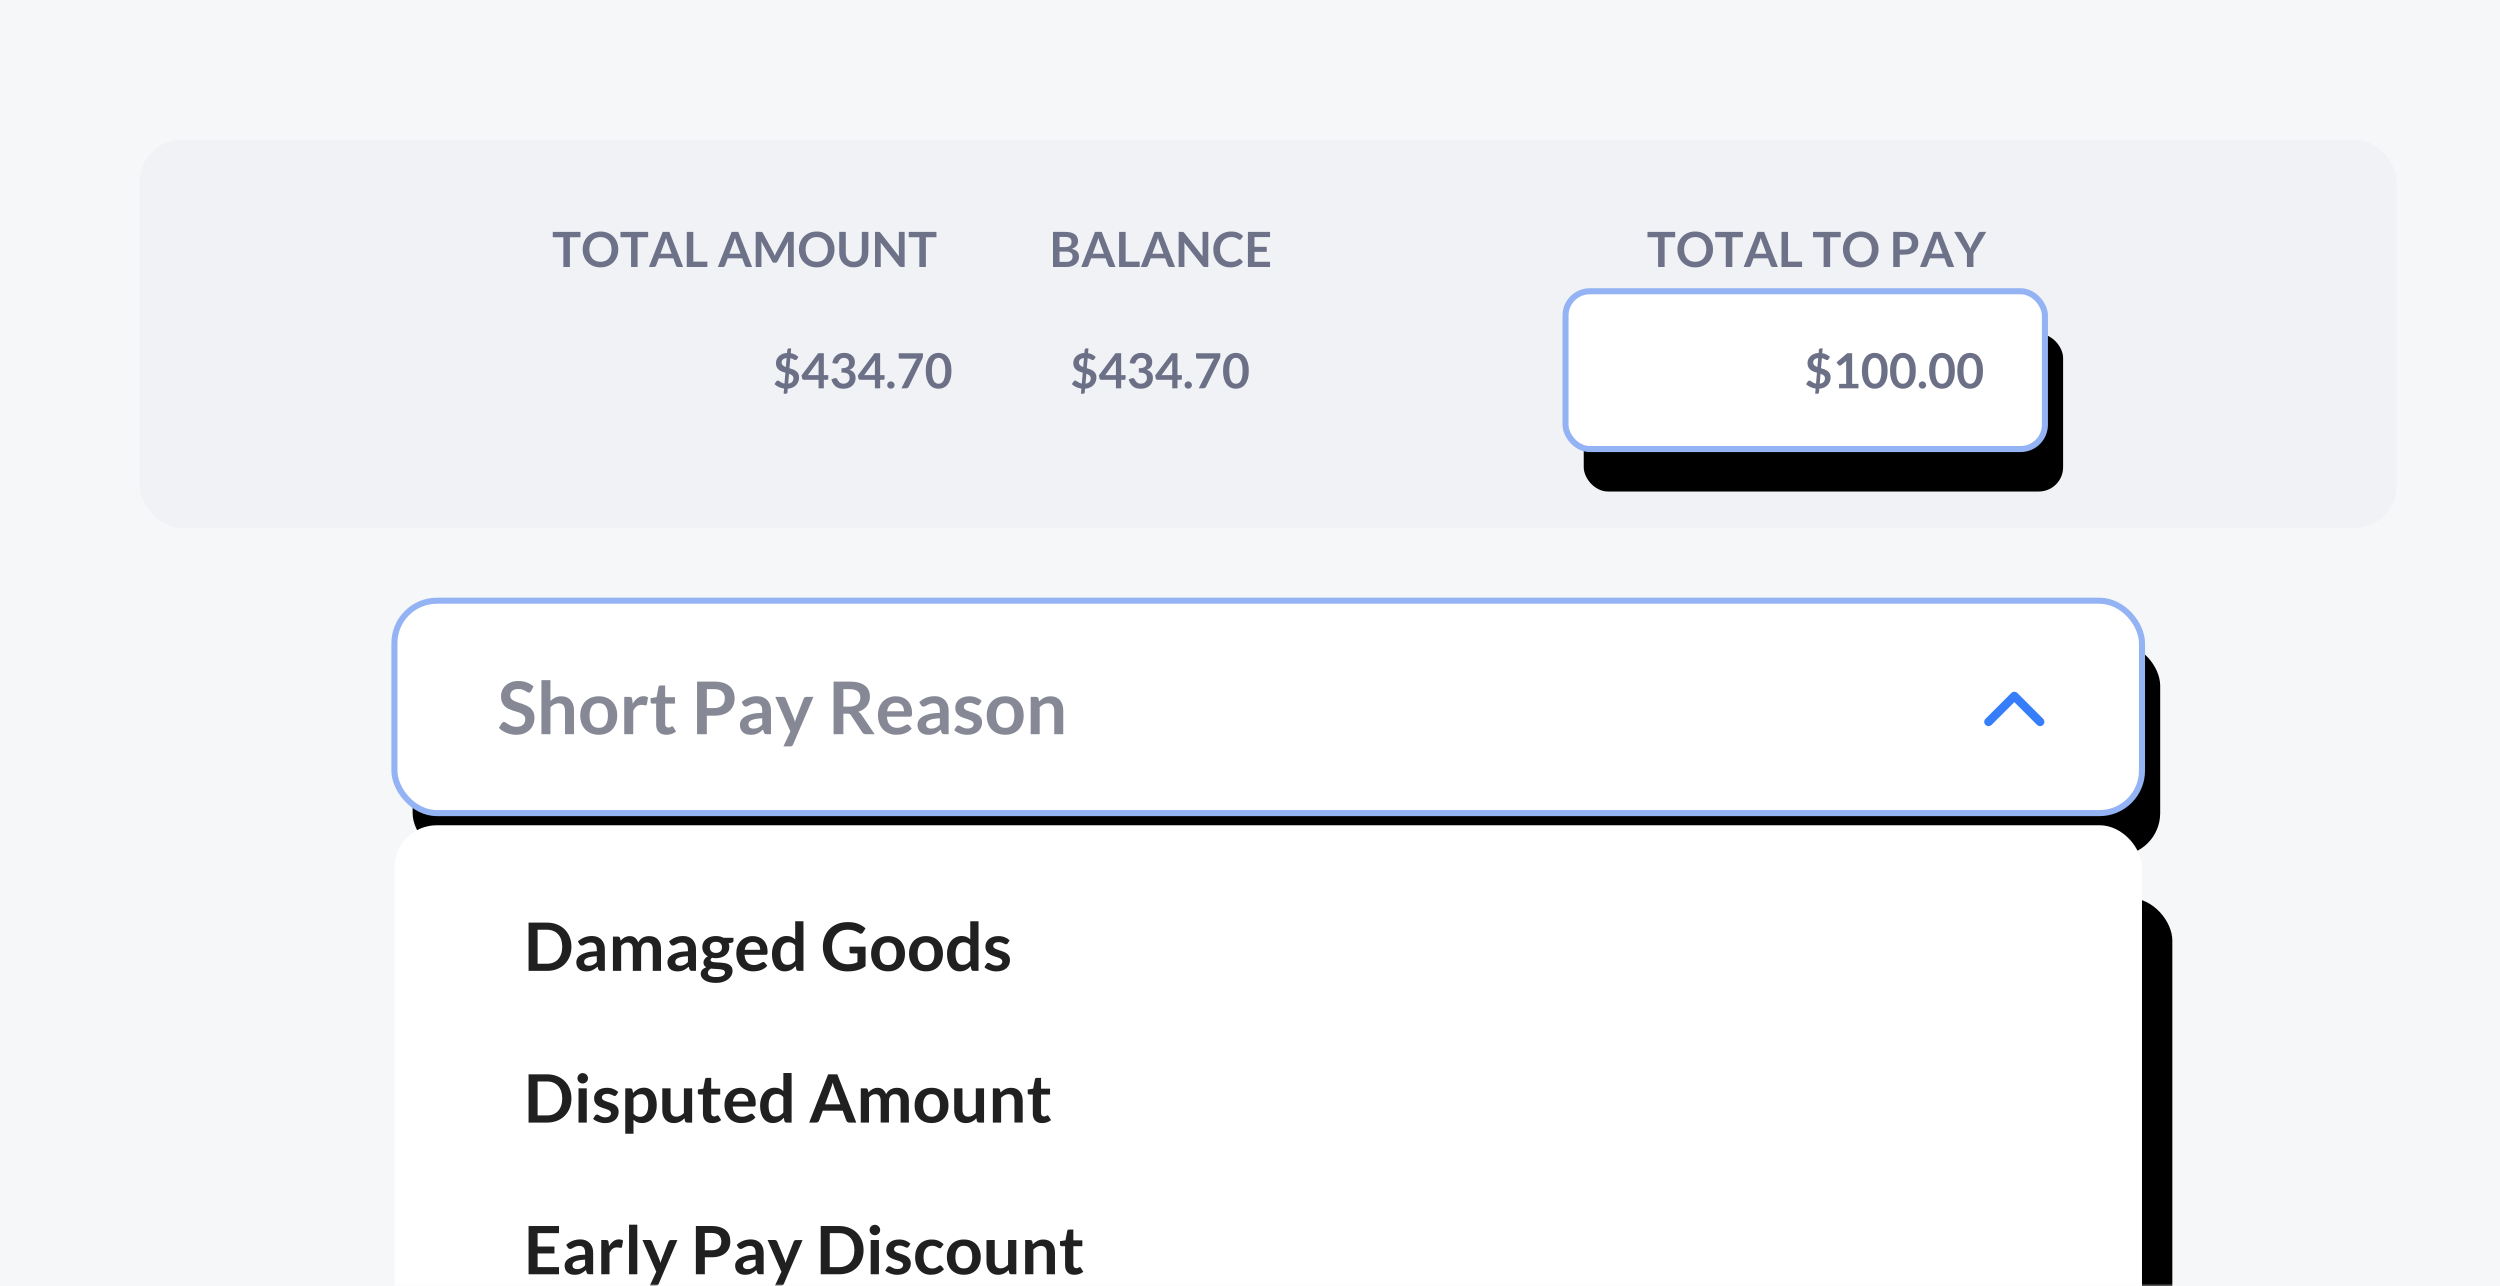 <svg height="212" viewBox="0 0 412 212" width="412" xmlns="http://www.w3.org/2000/svg" xmlns:xlink="http://www.w3.org/1999/xlink"><defs><path id="a" d="m0 0h412v212h-412z"/><rect id="b" height="35" rx="7" width="288" x="42" y="76"/><filter id="c" height="397.1%" width="136.1%" x="-17%" y="-128.6%"><feMorphology in="SourceAlpha" operator="dilate" radius="0.5" result="shadowSpreadOuter1"/><feOffset dx="3" dy="7" in="shadowSpreadOuter1" result="shadowOffsetOuter1"/><feGaussianBlur in="shadowOffsetOuter1" result="shadowBlurOuter1" stdDeviation="16"/><feComposite in="shadowBlurOuter1" in2="SourceAlpha" operator="out" result="shadowBlurOuter1"/><feColorMatrix in="shadowBlurOuter1" type="matrix" values="0 0 0 0 0   0 0 0 0 0   0 0 0 0 0  0 0 0 0 0"/></filter><rect id="d" height="592" rx="7" width="288" x="42" y="113"/><filter id="e" height="126.4%" width="154.2%" x="-25.3%" y="-11.1%"><feOffset dx="5" dy="12" in="SourceAlpha" result="shadowOffsetOuter1"/><feGaussianBlur in="shadowOffsetOuter1" result="shadowBlurOuter1" stdDeviation="24"/><feColorMatrix in="shadowBlurOuter1" type="matrix" values="0 0 0 0 0.258   0 0 0 0 0.285   0 0 0 0 0.364  0 0 0 0.073 0"/></filter><rect id="f" height="26" rx="4" width="79" x="235" y="25"/><filter id="g" height="500%" width="231.6%" x="-62%" y="-173.1%"><feMorphology in="SourceAlpha" operator="dilate" radius="0.5" result="shadowSpreadOuter1"/><feOffset dx="3" dy="7" in="shadowSpreadOuter1" result="shadowOffsetOuter1"/><feGaussianBlur in="shadowOffsetOuter1" result="shadowBlurOuter1" stdDeviation="16"/><feComposite in="shadowBlurOuter1" in2="SourceAlpha" operator="out" result="shadowBlurOuter1"/><feColorMatrix in="shadowBlurOuter1" type="matrix" values="0 0 0 0 0   0 0 0 0 0   0 0 0 0 0  0 0 0 0 0"/></filter><mask id="h" fill="#fff"><use fill="#fff" fill-rule="evenodd" xlink:href="#a"/></mask></defs><g fill="none" fill-rule="evenodd"><use fill="#f6f7f9" fill-rule="nonzero" xlink:href="#a"/><g mask="url(#h)"><g transform="translate(23 23)"><use fill="#000" filter="url(#c)" xlink:href="#b"/><use fill="#fff" fill-rule="evenodd" stroke="#93b3f4" xlink:href="#b"/><path d="m312.708 91.207c.277-.277.725-.277 1.002 0 .277.277.277.725 0 1.002l-4.25 4.25c-.277.277-.725.277-1.002 0l-4.25-4.25c-.277-.277-.277-.725 0-1.002.277-.277.725-.277 1.002 0l3.749 3.749z" fill="#367ef9" fill-rule="nonzero" transform="matrix(1 0 0 -1 0 187.667)"/><use fill="#000" filter="url(#e)" xlink:href="#d"/><use fill="#fff" fill-rule="evenodd" xlink:href="#d"/><rect fill="#f1f2f6" height="64" rx="7" width="372"/><g fill="#262e4f" fill-rule="nonzero" opacity=".651" transform="translate(68.096 15.152)"><path d="m4.564.064v.884h-1.74v4.9h-1.076v-4.9h-1.748v-.884z"/><path d="m10.796 2.956c0 .424-.071.817-.212 1.178s-.34.674-.596.938-.564.47-.924.618-.759.222-1.196.222-.837-.074-1.198-.222-.671-.354-.928-.618-.457-.577-.598-.938-.212-.754-.212-1.178.071-.817.212-1.178.341-.674.598-.938.567-.47.928-.618.761-.222 1.198-.222.836.075 1.196.224.668.355.924.618.455.575.596.936.212.754.212 1.178zm-1.104 0c0-.317-.042-.602-.126-.854s-.205-.466-.362-.642-.349-.311-.574-.404-.479-.14-.762-.14-.537.047-.764.14-.419.228-.578.404-.281.39-.366.642-.128.537-.128.854.043.602.128.854.207.465.366.64.351.309.578.402.481.14.764.14.537-.047.762-.14.417-.227.574-.402.278-.388.362-.64.126-.537.126-.854z"/><path d="m15.72.064v.884h-1.74v4.9h-1.076v-4.9h-1.748v-.884z"/><path d="m21.488 5.848h-.832c-.093 0-.17-.023-.23-.07s-.103-.105-.13-.174l-.432-1.18h-2.396l-.432 1.18c-.021.061-.063.117-.126.168s-.139.076-.23.076h-.836l2.272-5.784h1.1zm-3.744-2.184h1.844l-.704-1.924c-.032-.085-.067-.186-.106-.302s-.077-.242-.114-.378c-.037.136-.074.263-.11.38s-.071.22-.106.308z"/><path d="m23.16 4.96h2.316v.888h-3.392v-5.784h1.076z"/><path d="m32.848 5.848h-.832c-.093 0-.17-.023-.23-.07s-.103-.105-.13-.174l-.432-1.18h-2.396l-.432 1.18c-.021.061-.063.117-.126.168s-.139.076-.23.076h-.836l2.272-5.784h1.1zm-3.744-2.184h1.844l-.704-1.924c-.032-.085-.067-.186-.106-.302s-.077-.242-.114-.378c-.037.136-.074.263-.11.38s-.071.22-.106.308z"/><path d="m36.348 3.448c.045.085.087.174.126.266s.077.185.114.278c.037-.096.076-.191.116-.284s.083-.183.128-.268l1.712-3.204c.021-.04.043-.072.066-.096s.048-.041.076-.052.059-.017.094-.02.076-.004.124-.004h.812v5.784h-.948v-3.736c0-.069.002-.145.006-.228s.01-.167.018-.252l-1.748 3.28c-.04.075-.092.133-.156.174s-.139.062-.224.062h-.148c-.085 0-.16-.021-.224-.062s-.116-.099-.156-.174l-1.772-3.292c.011.088.018.174.022.258s.006.162.006.234v3.736h-.948v-5.784h.812c.048 0 .089.001.124.004s.066.009.094.02.054.028.078.052.047.056.068.096z"/><path d="m46.432 2.956c0 .424-.071.817-.212 1.178s-.34.674-.596.938-.564.47-.924.618-.759.222-1.196.222-.837-.074-1.198-.222-.671-.354-.928-.618-.457-.577-.598-.938-.212-.754-.212-1.178.071-.817.212-1.178.341-.674.598-.938.567-.47.928-.618.761-.222 1.198-.222.836.075 1.196.224.668.355.924.618.455.575.596.936.212.754.212 1.178zm-1.104 0c0-.317-.042-.602-.126-.854s-.205-.466-.362-.642-.349-.311-.574-.404-.479-.14-.762-.14-.537.047-.764.14-.419.228-.578.404-.281.39-.366.642-.128.537-.128.854.043.602.128.854.207.465.366.64.351.309.578.402.481.14.764.14.537-.047.762-.14.417-.227.574-.402.278-.388.362-.64.126-.537.126-.854z"/><path d="m49.608 4.98c.208 0 .394-.035.558-.104s.303-.167.416-.292.2-.277.26-.456.09-.379.09-.6v-3.464h1.076v3.464c0 .344-.055.662-.166.954s-.27.544-.478.756-.46.377-.756.496-.629.178-1 .178-.704-.059-1-.178-.547-.284-.754-.496-.365-.464-.476-.756-.166-.61-.166-.954v-3.464h1.076v3.46c0 .221.03.421.09.6s.146.331.258.458.25.225.414.294.35.104.558.104z"/><path d="m53.668.064c.048 0 .088.002.12.006s.061.012.086.024.05.029.074.052.051.053.08.09l3.036 3.868c-.011-.093-.018-.185-.022-.274s-.006-.173-.006-.25v-3.516h.948v5.784h-.556c-.085 0-.156-.013-.212-.04s-.111-.075-.164-.144l-3.024-3.852c.008.085.014.17.018.254s.006.161.006.23v3.552h-.948v-5.784z"/><path d="m63.228.064v.884h-1.74v4.9h-1.076v-4.9h-1.748v-.884z"/><path d="m82.44 5.848v-5.784h1.996c.379 0 .702.036.97.108s.488.175.66.308.298.295.378.484.12.403.12.64c0 .136-.02.266-.06.39s-.102.24-.186.348-.191.206-.32.294-.283.163-.462.224c.795.179 1.192.608 1.192 1.288 0 .245-.047.472-.14.68s-.229.387-.408.538-.399.269-.66.354-.56.128-.896.128zm1.076-2.536v1.696h1.092c.2 0 .367-.024.502-.072s.243-.112.324-.192.14-.173.176-.28.054-.22.054-.34c0-.125-.02-.238-.06-.338s-.103-.185-.188-.256-.195-.125-.328-.162-.295-.056-.484-.056zm0-.744h.86c.365 0 .643-.067.832-.2s.284-.345.284-.636c0-.301-.085-.516-.256-.644s-.437-.192-.8-.192h-.92z"/><path d="m92.736 5.848h-.832c-.093 0-.17-.023-.23-.07s-.103-.105-.13-.174l-.432-1.18h-2.396l-.432 1.18c-.021.061-.063.117-.126.168s-.139.076-.23.076h-.836l2.272-5.784h1.1zm-3.744-2.184h1.844l-.704-1.924c-.032-.085-.067-.186-.106-.302s-.077-.242-.114-.378c-.037.136-.074.263-.11.38s-.071.22-.106.308z"/><path d="m94.408 4.96h2.316v.888h-3.392v-5.784h1.076z"/><path d="m102.552 5.848h-.832c-.093 0-.17-.023-.23-.07s-.103-.105-.13-.174l-.432-1.18h-2.396l-.432 1.18c-.021.061-.063.117-.126.168s-.139.076-.23.076h-.836l2.272-5.784h1.1zm-3.744-2.184h1.844l-.704-1.924c-.032-.085-.067-.186-.106-.302s-.077-.242-.114-.378c-.037.136-.074.263-.11.38s-.071.22-.106.308z"/><path d="m103.712.064c.048 0 .088.002.12.006s.061.012.086.024.05.029.074.052.051.053.08.09l3.036 3.868c-.011-.093-.018-.185-.022-.274s-.006-.173-.006-.25v-3.516h.948v5.784h-.556c-.085 0-.156-.013-.212-.04s-.111-.075-.164-.144l-3.024-3.852c.008.085.014.17.018.254s.006.161.006.23v3.552h-.948v-5.784z"/><path d="m113.172 4.484c.059 0 .109.023.152.068l.424.46c-.235.291-.523.513-.866.668s-.754.232-1.234.232c-.429 0-.815-.073-1.158-.22s-.635-.351-.878-.612-.429-.573-.558-.936-.194-.759-.194-1.188c0-.435.072-.833.216-1.194s.347-.673.608-.934.574-.465.938-.61.766-.218 1.206-.218c.429 0 .805.069 1.126.206s.597.319.826.546l-.36.5c-.021.032-.049.06-.082.084s-.079.036-.138.036c-.061 0-.124-.024-.188-.072s-.145-.1-.244-.156-.223-.108-.374-.156-.342-.072-.574-.072c-.272 0-.522.047-.75.142s-.424.23-.588.406-.292.39-.384.642-.138.535-.138.85c0 .325.046.615.138.868s.217.467.374.64.343.306.556.398.443.138.688.138c.147 0 .279-.008.398-.024s.228-.041.328-.076.195-.079.284-.134.178-.122.266-.202c.027-.024.055-.043.084-.058s.061-.022.096-.022z"/><path d="m118.208.064v.856h-2.564v1.604h2.02v.828h-2.02v1.636h2.564v.86h-3.648v-5.784z"/><path d="m184.976.064v.884h-1.74v4.9h-1.076v-4.9h-1.748v-.884z"/><path d="m191.208 2.956c0 .424-.071.817-.212 1.178s-.34.674-.596.938-.564.47-.924.618-.759.222-1.196.222-.837-.074-1.198-.222-.671-.354-.928-.618-.457-.577-.598-.938-.212-.754-.212-1.178.071-.817.212-1.178.341-.674.598-.938.567-.47.928-.618.761-.222 1.198-.222.836.075 1.196.224.668.355.924.618.455.575.596.936.212.754.212 1.178zm-1.104 0c0-.317-.042-.602-.126-.854s-.205-.466-.362-.642-.349-.311-.574-.404-.479-.14-.762-.14-.537.047-.764.14-.419.228-.578.404-.281.39-.366.642-.128.537-.128.854.043.602.128.854.207.465.366.64.351.309.578.402.481.14.764.14.537-.047.762-.14.417-.227.574-.402.278-.388.362-.64.126-.537.126-.854z"/><path d="m196.132.064v.884h-1.74v4.9h-1.076v-4.9h-1.748v-.884z"/><path d="m201.9 5.848h-.832c-.093 0-.17-.023-.23-.07s-.103-.105-.13-.174l-.432-1.18h-2.396l-.432 1.18c-.021.061-.063.117-.126.168s-.139.076-.23.076h-.836l2.272-5.784h1.1zm-3.744-2.184h1.844l-.704-1.924c-.032-.085-.067-.186-.106-.302s-.077-.242-.114-.378c-.037.136-.074.263-.11.38s-.071.22-.106.308z"/><path d="m203.572 4.96h2.316v.888h-3.392v-5.784h1.076z"/><path d="m212.252.064v.884h-1.74v4.9h-1.076v-4.9h-1.748v-.884z"/><path d="m218.484 2.956c0 .424-.071.817-.212 1.178s-.34.674-.596.938-.564.47-.924.618-.759.222-1.196.222-.837-.074-1.198-.222-.671-.354-.928-.618-.457-.577-.598-.938-.212-.754-.212-1.178.071-.817.212-1.178.341-.674.598-.938.567-.47.928-.618.761-.222 1.198-.222.836.075 1.196.224.668.355.924.618.455.575.596.936.212.754.212 1.178zm-1.104 0c0-.317-.042-.602-.126-.854s-.205-.466-.362-.642-.349-.311-.574-.404-.479-.14-.762-.14-.537.047-.764.14-.419.228-.578.404-.281.39-.366.642-.128.537-.128.854.043.602.128.854.207.465.366.64.351.309.578.402.481.14.764.14.537-.047.762-.14.417-.227.574-.402.278-.388.362-.64.126-.537.126-.854z"/><path d="m221.988 3.812v2.036h-1.076v-5.784h1.884c.387 0 .721.045 1.004.136s.516.217.7.38.32.357.408.584.132.475.132.744c0 .28-.047.537-.14.77s-.233.434-.42.602-.42.299-.7.392-.608.14-.984.14zm0-.84h.808c.197 0 .369-.025.516-.074s.268-.12.364-.212.168-.204.216-.336.072-.279.072-.442c0-.155-.024-.295-.072-.42s-.12-.232-.216-.32-.217-.155-.364-.202-.319-.07-.516-.07h-.808z"/><path d="m230.96 5.848h-.832c-.093 0-.17-.023-.23-.07s-.103-.105-.13-.174l-.432-1.18h-2.396l-.432 1.18c-.021.061-.063.117-.126.168s-.139.076-.23.076h-.836l2.272-5.784h1.1zm-3.744-2.184h1.844l-.704-1.924c-.032-.085-.067-.186-.106-.302s-.077-.242-.114-.378c-.037.136-.074.263-.11.38s-.071.22-.106.308z"/><path d="m234.128 3.6v2.248h-1.076v-2.248l-2.108-3.536h.948c.093 0 .167.023.222.068s.101.103.138.172l1.06 1.932c.061.115.115.223.16.326s.087.203.124.302c.035-.101.074-.203.118-.306s.097-.21.158-.322l1.052-1.932c.029-.059.073-.113.132-.164s.133-.076.224-.076h.952z"/></g><g fill="#868895" fill-rule="nonzero" transform="translate(59.216 89.084)"><path d="m5.31 1.818c-.044.088-.095.15-.153.186s-.127.054-.207.054-.17-.031-.27-.093-.218-.131-.354-.207-.295-.145-.477-.207-.397-.093-.645-.093c-.224 0-.419.027-.585.081s-.306.129-.42.225-.199.211-.255.345-.084.281-.084.441c0 .204.057.374.171.51s.265.252.453.348.402.182.642.258.485.157.735.243.495.186.735.3.454.258.642.432.339.387.453.639.171.558.171.918c0 .392-.067.759-.201 1.101s-.33.64-.588.894-.573.454-.945.6-.798.219-1.278.219c-.276 0-.548-.027-.816-.081s-.525-.131-.771-.231-.476-.22-.69-.36-.405-.296-.573-.468l.468-.774c.044-.056.097-.103.159-.141s.131-.057.207-.057c.1 0 .208.041.324.123s.253.173.411.273.344.191.558.273.471.123.771.123c.46 0 .816-.109 1.068-.327s.378-.531.378-.939c0-.228-.057-.414-.171-.558s-.265-.265-.453-.363-.402-.181-.642-.249-.484-.142-.732-.222-.492-.176-.732-.288-.454-.258-.642-.438-.339-.405-.453-.675-.171-.603-.171-.999c0-.316.063-.624.189-.924s.31-.566.552-.798.539-.418.891-.558.754-.21 1.206-.21c.512 0 .984.08 1.416.24s.8.384 1.104.672z"/><path d="m7.014 8.916v-8.916h1.482v3.426c.24-.228.504-.412.792-.552s.626-.21 1.014-.21c.336 0 .634.057.894.171s.477.274.651.48.306.452.396.738.135.601.135.945v3.918h-1.482v-3.918c0-.376-.087-.667-.261-.873s-.435-.309-.783-.309c-.256 0-.496.058-.72.174s-.436.274-.636.474v4.452z"/><path d="m16.464 2.664c.46 0 .877.074 1.251.222s.693.358.957.63.468.604.612.996.216.83.216 1.314c0 .488-.072.928-.216 1.32s-.348.726-.612 1.002-.583.488-.957.636-.791.222-1.251.222-.878-.074-1.254-.222-.697-.36-.963-.636-.472-.61-.618-1.002-.219-.832-.219-1.32c0-.484.073-.922.219-1.314s.352-.724.618-.996.587-.482.963-.63.794-.222 1.254-.222zm0 5.202c.512 0 .891-.172 1.137-.516s.369-.848.369-1.512-.123-1.17-.369-1.518-.625-.522-1.137-.522c-.52 0-.904.175-1.152.525s-.372.855-.372 1.515.124 1.163.372 1.509.632.519 1.152.519z"/><path d="m20.658 8.916v-6.156h.87c.152 0 .258.028.318.084s.1.152.12.288l.09.744c.22-.38.478-.68.774-.9s.628-.33.996-.33c.304 0 .556.07.756.21l-.192 1.11c-.012.072-.038.123-.078.153s-.094.045-.162.045c-.06 0-.142-.014-.246-.042s-.242-.042-.414-.042c-.308 0-.572.085-.792.255s-.406.419-.558.747v3.834z"/><path d="m27.582 9.012c-.532 0-.942-.151-1.23-.453s-.432-.719-.432-1.251v-3.438h-.624c-.08 0-.149-.026-.207-.078s-.087-.13-.087-.234v-.588l.99-.162.312-1.68c.016-.08.053-.142.111-.186s.131-.066.219-.066h.768v1.938h1.62v1.056h-1.62v3.336c0 .192.048.342.144.45s.224.162.384.162c.092 0 .169-.011.231-.033s.116-.045.162-.069.087-.047.123-.069.072-.033.108-.033c.044 0 .08.011.108.033s.058.055.09.099l.444.72c-.216.18-.464.316-.744.408s-.57.138-.87.138z"/><path d="m34.272 5.862v3.054h-1.614v-8.676h2.826c.58 0 1.082.068 1.506.204s.774.326 1.05.57.48.536.612.876.198.712.198 1.116c0 .42-.07.805-.21 1.155s-.35.651-.63.903-.63.448-1.05.588-.912.21-1.476.21zm0-1.26h1.212c.296 0 .554-.037.774-.111s.402-.18.546-.318.252-.306.324-.504.108-.419.108-.663c0-.232-.036-.442-.108-.63s-.18-.348-.324-.48-.326-.233-.546-.303-.478-.105-.774-.105h-1.212z"/><path d="m44.844 8.916h-.666c-.14 0-.25-.021-.33-.063s-.14-.127-.18-.255l-.132-.438c-.156.14-.309.263-.459.369s-.305.195-.465.267-.33.126-.51.162-.38.054-.6.054c-.26 0-.5-.035-.72-.105s-.409-.175-.567-.315-.281-.314-.369-.522-.132-.45-.132-.726c0-.232.061-.461.183-.687s.325-.43.609-.612.662-.333 1.134-.453 1.058-.188 1.758-.204v-.36c0-.412-.087-.717-.261-.915s-.427-.297-.759-.297c-.24 0-.44.028-.6.084s-.299.119-.417.189-.227.133-.327.189-.21.084-.33.084c-.1 0-.186-.026-.258-.078s-.13-.116-.174-.192l-.27-.474c.708-.648 1.562-.972 2.562-.972.36 0 .681.059.963.177s.521.282.717.492.345.461.447.753.153.612.153.96zm-2.88-.924c.152 0 .292-.014.42-.042s.249-.07.363-.126.224-.125.33-.207.213-.179.321-.291v-1.038c-.432.02-.793.057-1.083.111s-.523.123-.699.207-.301.182-.375.294-.111.234-.111.366c0 .26.077.446.231.558s.355.168.603.168z"/><path d="m48.486 10.608c-.044.104-.101.183-.171.237s-.177.081-.321.081h-1.104l1.152-2.466-2.49-5.7h1.296c.12 0 .212.028.276.084s.112.12.144.192l1.314 3.192c.044.104.082.212.114.324s.06.224.084.336c.032-.116.067-.228.105-.336s.079-.218.123-.33l1.236-3.186c.032-.08.085-.146.159-.198s.157-.078.249-.078h1.188z"/><path d="m56.772 5.526v3.39h-1.614v-8.676h2.646c.592 0 1.099.061 1.521.183s.768.293 1.038.513.468.483.594.789.189.643.189 1.011c0 .292-.043.568-.129.828s-.21.496-.372.708-.362.398-.6.558-.509.288-.813.384c.204.116.38.282.528.498l2.172 3.204h-1.452c-.14 0-.259-.028-.357-.084s-.181-.136-.249-.24l-1.824-2.778c-.068-.104-.143-.178-.225-.222s-.203-.066-.363-.066zm0-1.158h1.008c.304 0 .569-.038.795-.114s.412-.181.558-.315.255-.293.327-.477.108-.386.108-.606c0-.44-.145-.778-.435-1.014s-.733-.354-1.329-.354h-1.032z"/><path d="m65.424 2.664c.388 0 .745.062 1.071.186s.607.305.843.543.42.53.552.876.198.741.198 1.185c0 .112-.005.205-.015.279s-.028.132-.054.174-.061.072-.105.09-.1.027-.168.027h-3.804c.044.632.214 1.096.51 1.392s.688.444 1.176.444c.24 0 .447-.028.621-.084s.326-.118.456-.186.244-.13.342-.186.193-.084.285-.084c.06 0 .112.012.156.036s.082.058.114.102l.432.54c-.164.192-.348.353-.552.483s-.417.234-.639.312-.448.133-.678.165-.453.048-.669.048c-.428 0-.826-.071-1.194-.213s-.688-.352-.96-.63-.486-.622-.642-1.032-.234-.885-.234-1.425c0-.42.068-.815.204-1.185s.331-.692.585-.966.564-.491.93-.651.779-.24 1.239-.24zm.03 1.062c-.432 0-.77.122-1.014.366s-.4.59-.468 1.038h2.784c0-.192-.026-.373-.078-.543s-.132-.319-.24-.447-.244-.229-.408-.303-.356-.111-.576-.111z"/><path d="m74.118 8.916h-.666c-.14 0-.25-.021-.33-.063s-.14-.127-.18-.255l-.132-.438c-.156.14-.309.263-.459.369s-.305.195-.465.267-.33.126-.51.162-.38.054-.6.054c-.26 0-.5-.035-.72-.105s-.409-.175-.567-.315-.281-.314-.369-.522-.132-.45-.132-.726c0-.232.061-.461.183-.687s.325-.43.609-.612.662-.333 1.134-.453 1.058-.188 1.758-.204v-.36c0-.412-.087-.717-.261-.915s-.427-.297-.759-.297c-.24 0-.44.028-.6.084s-.299.119-.417.189-.227.133-.327.189-.21.084-.33.084c-.1 0-.186-.026-.258-.078s-.13-.116-.174-.192l-.27-.474c.708-.648 1.562-.972 2.562-.972.36 0 .681.059.963.177s.521.282.717.492.345.461.447.753.153.612.153.96zm-2.88-.924c.152 0 .292-.014.42-.042s.249-.07.363-.126.224-.125.33-.207.213-.179.321-.291v-1.038c-.432.02-.793.057-1.083.111s-.523.123-.699.207-.301.182-.375.294-.111.234-.111.366c0 .26.077.446.231.558s.355.168.603.168z"/><path d="m79.23 3.96c-.04.064-.082.109-.126.135s-.1.039-.168.039c-.072 0-.149-.02-.231-.06s-.177-.085-.285-.135-.231-.095-.369-.135-.301-.06-.489-.06c-.292 0-.522.062-.69.186s-.252.286-.252.486c0 .132.043.243.129.333s.2.169.342.237.303.129.483.183.364.113.552.177.372.137.552.219.341.186.483.312.256.277.342.453.129.388.129.636c0 .296-.054.569-.162.819s-.266.466-.474.648-.465.324-.771.426-.657.153-1.053.153c-.212 0-.419-.019-.621-.057s-.396-.091-.582-.159-.358-.148-.516-.24-.297-.192-.417-.3l.342-.564c.044-.068.096-.12.156-.156s.136-.054.228-.054.179.026.261.078.177.108.285.168.235.116.381.168.331.078.555.078c.176 0 .327-.021.453-.063s.23-.097.312-.165.142-.147.18-.237.057-.183.057-.279c0-.144-.043-.262-.129-.354s-.2-.172-.342-.24-.304-.129-.486-.183-.368-.113-.558-.177-.376-.139-.558-.225-.344-.195-.486-.327-.256-.294-.342-.486-.129-.424-.129-.696c0-.252.05-.492.15-.72s.247-.427.441-.597.436-.306.726-.408.625-.153 1.005-.153c.424 0 .81.07 1.158.21s.638.324.87.552z"/><path d="m83.448 2.664c.46 0 .877.074 1.251.222s.693.358.957.63.468.604.612.996.216.83.216 1.314c0 .488-.072.928-.216 1.32s-.348.726-.612 1.002-.583.488-.957.636-.791.222-1.251.222-.878-.074-1.254-.222-.697-.36-.963-.636-.472-.61-.618-1.002-.219-.832-.219-1.32c0-.484.073-.922.219-1.314s.352-.724.618-.996.587-.482.963-.63.794-.222 1.254-.222zm0 5.202c.512 0 .891-.172 1.137-.516s.369-.848.369-1.512-.123-1.17-.369-1.518-.625-.522-1.137-.522c-.52 0-.904.175-1.152.525s-.372.855-.372 1.515.124 1.163.372 1.509.632.519 1.152.519z"/><path d="m87.642 8.916v-6.156h.906c.192 0 .318.09.378.27l.102.486c.124-.128.255-.244.393-.348s.284-.194.438-.27.319-.134.495-.174.368-.06.576-.06c.336 0 .634.057.894.171s.477.274.651.48.306.452.396.738.135.601.135.945v3.918h-1.482v-3.918c0-.376-.087-.667-.261-.873s-.435-.309-.783-.309c-.256 0-.496.058-.72.174s-.436.274-.636.474v4.452z"/></g><use fill="#000" filter="url(#g)" xlink:href="#f"/><use fill="#fff" fill-rule="evenodd" stroke="#93b3f4" xlink:href="#f"/><g fill-rule="nonzero"><g fill="#6b7086" transform="translate(153.636 34.412)"><path d="m1.576 6.624c-.312-.043-.605-.128-.878-.256s-.506-.287-.698-.476l.304-.452c.027-.04.062-.073.106-.098s.09-.038.138-.038c.059 0 .121.021.188.062s.143.09.228.146.183.112.292.168.239.097.388.124l.152-1.792c-.189-.053-.377-.116-.562-.188s-.352-.167-.5-.286-.267-.269-.358-.45-.136-.408-.136-.68c0-.203.041-.401.122-.594s.199-.366.354-.518.345-.277.572-.376.487-.155.78-.168l.044-.504c.005-.064.032-.121.08-.172s.111-.076.188-.076h.364l-.068.788c.283.045.527.125.732.24s.384.244.536.388l-.24.364c-.037.053-.075.093-.112.12s-.083.04-.136.04c-.04 0-.087-.013-.142-.038s-.117-.056-.188-.092-.149-.073-.234-.11-.18-.068-.284-.092l-.14 1.656c.192.059.382.123.57.194s.357.162.508.274.273.251.366.418.14.375.14.626c0 .248-.041.481-.124.698s-.203.409-.362.576-.354.302-.586.406-.497.167-.796.188l-.048.588c-.005.061-.032.118-.08.17s-.111.078-.188.078h-.364zm1.54-1.696c0-.101-.018-.19-.054-.266s-.087-.143-.152-.202-.142-.109-.23-.152-.184-.081-.288-.116l-.136 1.624c.283-.037.497-.133.642-.286s.218-.354.218-.602zm-1.944-2.616c0 .101.017.191.052.268s.083.146.146.206.137.113.222.16.179.089.28.126l.124-1.48c-.147.019-.272.05-.376.094s-.189.098-.256.162-.115.135-.146.214-.046.162-.046.25z"/><path d="m8.132 4.408h.728v.572c0 .053-.017.099-.052.138s-.085.058-.152.058h-.524v1.412h-.864v-1.412h-2.44c-.067 0-.125-.021-.176-.062s-.083-.093-.096-.154l-.1-.5 2.74-3.66h.936zm-.864-1.892c0-.085.003-.177.008-.276s.015-.201.028-.308l-1.796 2.476h1.76z"/><path d="m11.504.74c.267 0 .507.038.722.114s.398.181.55.316.269.293.35.474.122.377.122.588c0 .184-.021.346-.062.486s-.101.262-.18.366-.175.192-.288.264-.242.132-.386.18c.347.109.605.276.776.5s.256.505.256.844c0 .288-.053.543-.16.764s-.251.407-.432.558-.391.265-.63.342-.491.116-.758.116c-.291 0-.544-.033-.76-.1s-.404-.165-.564-.296-.296-.291-.408-.48-.208-.408-.288-.656l.436-.18c.075-.032.151-.048.228-.048.069 0 .131.015.186.044s.097.072.126.128c.048.093.101.185.158.276s.126.171.206.242.174.128.282.172.237.066.386.066c.168 0 .315-.027.44-.082s.23-.126.314-.214.147-.186.188-.294.062-.217.062-.326c0-.139-.015-.265-.044-.378s-.091-.21-.184-.29-.227-.143-.402-.188-.409-.068-.702-.068v-.704c.243-.003.444-.025.604-.068s.287-.102.382-.178.161-.167.198-.274.056-.224.056-.352c0-.275-.075-.482-.224-.622s-.353-.21-.612-.21c-.235 0-.429.062-.584.186s-.263.283-.324.478c-.032.101-.076.174-.132.218s-.129.066-.22.066c-.043 0-.088-.004-.136-.012l-.52-.092c.04-.277.117-.521.232-.73s.258-.384.43-.524.369-.245.592-.316.462-.106.718-.106z"/><path d="m17.412 4.408h.728v.572c0 .053-.017.099-.052.138s-.085.058-.152.058h-.524v1.412h-.864v-1.412h-2.44c-.067 0-.125-.021-.176-.062s-.083-.093-.096-.154l-.1-.5 2.74-3.66h.936zm-.864-1.892c0-.085.003-.177.008-.276s.015-.201.028-.308l-1.796 2.476h1.76z"/><path d="m18.576 6.044c0-.083.015-.161.046-.236s.073-.139.128-.192.119-.096.194-.128.155-.048.24-.048c.083 0 .161.016.236.048s.139.075.192.128.096.117.128.192.048.153.048.236c0 .085-.016.165-.048.238s-.075.137-.128.19-.117.095-.192.126-.153.046-.236.046c-.085 0-.165-.015-.24-.046s-.139-.073-.194-.126-.097-.117-.128-.19-.046-.153-.046-.238z"/><path d="m24.468.804v.428c0 .128-.014.231-.042.31s-.055.145-.082.198l-2.188 4.512c-.045.093-.109.173-.192.238s-.195.098-.336.098h-.716l2.24-4.42c.093-.181.197-.337.312-.468h-2.768c-.061 0-.115-.023-.16-.068s-.068-.099-.068-.16v-.668z"/><path d="m29.164 3.696c0 .504-.054.942-.162 1.314s-.257.679-.448.922-.416.423-.676.542-.541.178-.842.178-.581-.059-.838-.178-.481-.299-.67-.542-.337-.55-.444-.922-.16-.81-.16-1.314c0-.507.053-.945.16-1.316s.255-.677.444-.92.413-.423.67-.542.537-.178.838-.178.582.059.842.178.485.299.676.542.34.549.448.92.162.809.162 1.316zm-1.02 0c0-.419-.031-.765-.092-1.04s-.143-.493-.246-.656-.221-.277-.354-.342-.272-.098-.416-.098c-.141 0-.278.033-.41.098s-.249.179-.35.342-.182.381-.242.656-.09.621-.09 1.04.03.765.09 1.04.141.493.242.656.218.277.35.342.269.098.41.098c.144 0 .283-.033.416-.098s.251-.179.354-.342.185-.381.246-.656.092-.621.092-1.04z"/></g><g fill="#6b7086" transform="translate(104.636 34.412)"><path d="m1.576 6.624c-.312-.043-.605-.128-.878-.256s-.506-.287-.698-.476l.304-.452c.027-.04.062-.073.106-.098s.09-.038.138-.038c.059 0 .121.021.188.062s.143.09.228.146.183.112.292.168.239.097.388.124l.152-1.792c-.189-.053-.377-.116-.562-.188s-.352-.167-.5-.286-.267-.269-.358-.45-.136-.408-.136-.68c0-.203.041-.401.122-.594s.199-.366.354-.518.345-.277.572-.376.487-.155.78-.168l.044-.504c.005-.064.032-.121.08-.172s.111-.076.188-.076h.364l-.068.788c.283.045.527.125.732.24s.384.244.536.388l-.24.364c-.037.053-.075.093-.112.12s-.083.04-.136.04c-.04 0-.087-.013-.142-.038s-.117-.056-.188-.092-.149-.073-.234-.11-.18-.068-.284-.092l-.14 1.656c.192.059.382.123.57.194s.357.162.508.274.273.251.366.418.14.375.14.626c0 .248-.041.481-.124.698s-.203.409-.362.576-.354.302-.586.406-.497.167-.796.188l-.048.588c-.005.061-.032.118-.08.17s-.111.078-.188.078h-.364zm1.54-1.696c0-.101-.018-.19-.054-.266s-.087-.143-.152-.202-.142-.109-.23-.152-.184-.081-.288-.116l-.136 1.624c.283-.037.497-.133.642-.286s.218-.354.218-.602zm-1.944-2.616c0 .101.017.191.052.268s.083.146.146.206.137.113.222.16.179.089.28.126l.124-1.48c-.147.019-.272.05-.376.094s-.189.098-.256.162-.115.135-.146.214-.046.162-.046.25z"/><path d="m8.132 4.408h.728v.572c0 .053-.017.099-.052.138s-.085.058-.152.058h-.524v1.412h-.864v-1.412h-2.44c-.067 0-.125-.021-.176-.062s-.083-.093-.096-.154l-.1-.5 2.74-3.66h.936zm-.864-1.892c0-.085.003-.177.008-.276s.015-.201.028-.308l-1.796 2.476h1.76z"/><path d="m11.504.74c.267 0 .507.038.722.114s.398.181.55.316.269.293.35.474.122.377.122.588c0 .184-.021.346-.062.486s-.101.262-.18.366-.175.192-.288.264-.242.132-.386.18c.347.109.605.276.776.5s.256.505.256.844c0 .288-.053.543-.16.764s-.251.407-.432.558-.391.265-.63.342-.491.116-.758.116c-.291 0-.544-.033-.76-.1s-.404-.165-.564-.296-.296-.291-.408-.48-.208-.408-.288-.656l.436-.18c.075-.032.151-.048.228-.048.069 0 .131.015.186.044s.097.072.126.128c.048.093.101.185.158.276s.126.171.206.242.174.128.282.172.237.066.386.066c.168 0 .315-.027.44-.082s.23-.126.314-.214.147-.186.188-.294.062-.217.062-.326c0-.139-.015-.265-.044-.378s-.091-.21-.184-.29-.227-.143-.402-.188-.409-.068-.702-.068v-.704c.243-.003.444-.025.604-.068s.287-.102.382-.178.161-.167.198-.274.056-.224.056-.352c0-.275-.075-.482-.224-.622s-.353-.21-.612-.21c-.235 0-.429.062-.584.186s-.263.283-.324.478c-.032.101-.076.174-.132.218s-.129.066-.22.066c-.043 0-.088-.004-.136-.012l-.52-.092c.04-.277.117-.521.232-.73s.258-.384.43-.524.369-.245.592-.316.462-.106.718-.106z"/><path d="m17.412 4.408h.728v.572c0 .053-.017.099-.052.138s-.085.058-.152.058h-.524v1.412h-.864v-1.412h-2.44c-.067 0-.125-.021-.176-.062s-.083-.093-.096-.154l-.1-.5 2.74-3.66h.936zm-.864-1.892c0-.085.003-.177.008-.276s.015-.201.028-.308l-1.796 2.476h1.76z"/><path d="m18.576 6.044c0-.083.015-.161.046-.236s.073-.139.128-.192.119-.096.194-.128.155-.048.24-.048c.083 0 .161.016.236.048s.139.075.192.128.096.117.128.192.048.153.048.236c0 .085-.016.165-.048.238s-.075.137-.128.19-.117.095-.192.126-.153.046-.236.046c-.085 0-.165-.015-.24-.046s-.139-.073-.194-.126-.097-.117-.128-.19-.046-.153-.046-.238z"/><path d="m24.468.804v.428c0 .128-.014.231-.042.31s-.055.145-.082.198l-2.188 4.512c-.045.093-.109.173-.192.238s-.195.098-.336.098h-.716l2.24-4.42c.093-.181.197-.337.312-.468h-2.768c-.061 0-.115-.023-.16-.068s-.068-.099-.068-.16v-.668z"/><path d="m29.164 3.696c0 .504-.054.942-.162 1.314s-.257.679-.448.922-.416.423-.676.542-.541.178-.842.178-.581-.059-.838-.178-.481-.299-.67-.542-.337-.55-.444-.922-.16-.81-.16-1.314c0-.507.053-.945.16-1.316s.255-.677.444-.92.413-.423.67-.542.537-.178.838-.178.582.059.842.178.485.299.676.542.34.549.448.92.162.809.162 1.316zm-1.02 0c0-.419-.031-.765-.092-1.04s-.143-.493-.246-.656-.221-.277-.354-.342-.272-.098-.416-.098c-.141 0-.278.033-.41.098s-.249.179-.35.342-.182.381-.242.656-.09.621-.09 1.04.03.765.09 1.04.141.493.242.656.218.277.35.342.269.098.41.098c.144 0 .283-.033.416-.098s.251-.179.354-.342.185-.381.246-.656.092-.621.092-1.04z"/></g><g fill="#6b7086" transform="translate(274.636 34.412)"><path d="m1.576 6.624c-.312-.043-.605-.128-.878-.256s-.506-.287-.698-.476l.304-.452c.027-.04.062-.073.106-.098s.09-.038.138-.038c.059 0 .121.021.188.062s.143.09.228.146.183.112.292.168.239.097.388.124l.152-1.792c-.189-.053-.377-.116-.562-.188s-.352-.167-.5-.286-.267-.269-.358-.45-.136-.408-.136-.68c0-.203.041-.401.122-.594s.199-.366.354-.518.345-.277.572-.376.487-.155.78-.168l.044-.504c.005-.064.032-.121.08-.172s.111-.076.188-.076h.364l-.068.788c.283.045.527.125.732.24s.384.244.536.388l-.24.364c-.037.053-.075.093-.112.12s-.083.04-.136.04c-.04 0-.087-.013-.142-.038s-.117-.056-.188-.092-.149-.073-.234-.11-.18-.068-.284-.092l-.14 1.656c.192.059.382.123.57.194s.357.162.508.274.273.251.366.418.14.375.14.626c0 .248-.041.481-.124.698s-.203.409-.362.576-.354.302-.586.406-.497.167-.796.188l-.048.588c-.005.061-.032.118-.08.17s-.111.078-.188.078h-.364zm1.54-1.696c0-.101-.018-.19-.054-.266s-.087-.143-.152-.202-.142-.109-.23-.152-.184-.081-.288-.116l-.136 1.624c.283-.037.497-.133.642-.286s.218-.354.218-.602zm-1.944-2.616c0 .101.017.191.052.268s.083.146.146.206.137.113.222.16.179.089.28.126l.124-1.48c-.147.019-.272.05-.376.094s-.189.098-.256.162-.115.135-.146.214-.046.162-.046.25z"/><path d="m5.44 5.848h1.172v-3.372c0-.131.004-.268.012-.412l-.832.696c-.035.029-.07.049-.106.06s-.071.016-.106.016c-.053 0-.102-.011-.146-.034s-.077-.049-.098-.078l-.312-.428 1.764-1.5h.812v5.052h1.04v.74h-3.2z"/><path d="m13.444 3.696c0 .504-.054.942-.162 1.314s-.257.679-.448.922-.416.423-.676.542-.541.178-.842.178-.581-.059-.838-.178-.481-.299-.67-.542-.337-.55-.444-.922-.16-.81-.16-1.314c0-.507.053-.945.16-1.316s.255-.677.444-.92.413-.423.67-.542.537-.178.838-.178.582.059.842.178.485.299.676.542.34.549.448.92.162.809.162 1.316zm-1.02 0c0-.419-.031-.765-.092-1.04s-.143-.493-.246-.656-.221-.277-.354-.342-.272-.098-.416-.098c-.141 0-.278.033-.41.098s-.249.179-.35.342-.182.381-.242.656-.09.621-.09 1.04.03.765.09 1.04.141.493.242.656.218.277.35.342.269.098.41.098c.144 0 .283-.033.416-.098s.251-.179.354-.342.185-.381.246-.656.092-.621.092-1.04z"/><path d="m18.084 3.696c0 .504-.054.942-.162 1.314s-.257.679-.448.922-.416.423-.676.542-.541.178-.842.178-.581-.059-.838-.178-.481-.299-.67-.542-.337-.55-.444-.922-.16-.81-.16-1.314c0-.507.053-.945.16-1.316s.255-.677.444-.92.413-.423.67-.542.537-.178.838-.178.582.059.842.178.485.299.676.542.34.549.448.92.162.809.162 1.316zm-1.02 0c0-.419-.031-.765-.092-1.04s-.143-.493-.246-.656-.221-.277-.354-.342-.272-.098-.416-.098c-.141 0-.278.033-.41.098s-.249.179-.35.342-.182.381-.242.656-.09.621-.09 1.04.03.765.09 1.04.141.493.242.656.218.277.35.342.269.098.41.098c.144 0 .283-.033.416-.098s.251-.179.354-.342.185-.381.246-.656.092-.621.092-1.04z"/><path d="m18.576 6.044c0-.083.015-.161.046-.236s.073-.139.128-.192.119-.096.194-.128.155-.048.24-.048c.083 0 .161.016.236.048s.139.075.192.128.096.117.128.192.048.153.048.236c0 .085-.016.165-.048.238s-.075.137-.128.19-.117.095-.192.126-.153.046-.236.046c-.085 0-.165-.015-.24-.046s-.139-.073-.194-.126-.097-.117-.128-.19-.046-.153-.046-.238z"/><path d="m24.524 3.696c0 .504-.054.942-.162 1.314s-.257.679-.448.922-.416.423-.676.542-.541.178-.842.178-.581-.059-.838-.178-.481-.299-.67-.542-.337-.55-.444-.922-.16-.81-.16-1.314c0-.507.053-.945.16-1.316s.255-.677.444-.92.413-.423.67-.542.537-.178.838-.178.582.059.842.178.485.299.676.542.34.549.448.92.162.809.162 1.316zm-1.02 0c0-.419-.031-.765-.092-1.04s-.143-.493-.246-.656-.221-.277-.354-.342-.272-.098-.416-.098c-.141 0-.278.033-.41.098s-.249.179-.35.342-.182.381-.242.656-.09.621-.09 1.04.03.765.09 1.04.141.493.242.656.218.277.35.342.269.098.41.098c.144 0 .283-.033.416-.098s.251-.179.354-.342.185-.381.246-.656.092-.621.092-1.04z"/><path d="m29.164 3.696c0 .504-.054.942-.162 1.314s-.257.679-.448.922-.416.423-.676.542-.541.178-.842.178-.581-.059-.838-.178-.481-.299-.67-.542-.337-.55-.444-.922-.16-.81-.16-1.314c0-.507.053-.945.16-1.316s.255-.677.444-.92.413-.423.67-.542.537-.178.838-.178.582.059.842.178.485.299.676.542.34.549.448.92.162.809.162 1.316zm-1.02 0c0-.419-.031-.765-.092-1.04s-.143-.493-.246-.656-.221-.277-.354-.342-.272-.098-.416-.098c-.141 0-.278.033-.41.098s-.249.179-.35.342-.182.381-.242.656-.09.621-.09 1.04.03.765.09 1.04.141.493.242.656.218.277.35.342.269.098.41.098c.144 0 .283-.033.416-.098s.251-.179.354-.342.185-.381.246-.656.092-.621.092-1.04z"/></g><g fill="#202020" transform="translate(64.108 128.827)"><path d="m7.062 4.197c0 .583-.097 1.118-.291 1.606s-.468.907-.82 1.26-.775.625-1.27.82-1.043.291-1.645.291h-3.036v-7.953h3.036c.601 0 1.149.098 1.645.294s.918.469 1.27.82.625.769.82 1.257.291 1.023.291 1.606zm-1.512 0c0-.436-.059-.828-.176-1.174s-.284-.64-.5-.88-.479-.424-.789-.553-.659-.193-1.048-.193h-1.546v5.599h1.546c.389 0 .738-.064 1.048-.193s.573-.313.789-.553.383-.533.5-.88.176-.738.176-1.174z"/><path d="m12.568 8.173h-.611c-.128 0-.229-.019-.302-.058s-.128-.116-.165-.234l-.121-.402c-.143.128-.283.241-.421.338s-.28.179-.426.245-.302.116-.468.148-.348.05-.55.05c-.238 0-.458-.032-.66-.096s-.375-.16-.52-.289-.258-.288-.338-.478-.121-.412-.121-.665c0-.213.056-.423.168-.63s.298-.394.558-.561.607-.305 1.04-.415c.433-.11.97-.172 1.611-.187v-.33c0-.378-.08-.657-.239-.839s-.391-.272-.696-.272c-.22 0-.403.026-.55.077s-.274.109-.382.173-.208.122-.3.173-.193.077-.302.077c-.092 0-.171-.024-.236-.071s-.119-.106-.16-.176l-.247-.434c.649-.594 1.432-.891 2.349-.891.33 0 .624.054.883.162s.478.259.657.451.316.423.41.69.14.561.14.88zm-2.64-.847c.139 0 .268-.013.385-.038s.228-.064.333-.116.205-.115.302-.19.195-.164.294-.267v-.952c-.396.018-.727.052-.993.102-.266.05-.479.113-.641.19s-.276.167-.344.27-.102.214-.102.336c0 .238.071.409.212.511s.325.154.553.154z"/><path d="m13.904 8.173v-5.643h.831c.176 0 .291.083.346.247l.088.418c.099-.11.203-.211.311-.302s.224-.171.346-.236.255-.118.396-.157.296-.058.465-.058c.356 0 .648.096.877.289s.401.448.514.767c.088-.187.198-.347.33-.481s.277-.243.434-.327.325-.147.503-.187.357-.06.536-.06c.312 0 .589.048.831.143s.446.235.611.418.291.407.377.671.129.567.129.907v3.591h-1.359v-3.591c0-.359-.079-.63-.236-.811s-.389-.272-.693-.272c-.139 0-.269.024-.388.071s-.224.116-.314.206-.16.203-.212.338-.077.291-.077.468v3.591h-1.364v-3.591c0-.378-.076-.653-.228-.825s-.377-.259-.674-.259c-.194 0-.377.049-.547.146s-.329.23-.476.399v4.13z"/><path d="m27.588 8.173h-.611c-.128 0-.229-.019-.302-.058s-.128-.116-.165-.234l-.121-.402c-.143.128-.283.241-.421.338s-.28.179-.426.245-.302.116-.468.148-.348.05-.55.05c-.238 0-.458-.032-.66-.096s-.375-.16-.52-.289-.258-.288-.338-.478-.121-.412-.121-.665c0-.213.056-.423.168-.63s.298-.394.558-.561.607-.305 1.04-.415.97-.172 1.611-.187v-.33c0-.378-.08-.657-.239-.839s-.391-.272-.696-.272c-.22 0-.403.026-.55.077s-.274.109-.382.173-.208.122-.3.173-.193.077-.302.077c-.092 0-.171-.024-.236-.071s-.119-.106-.16-.176l-.247-.434c.649-.594 1.432-.891 2.349-.891.33 0 .624.054.883.162s.478.259.657.451.316.423.41.69.14.561.14.88zm-2.64-.847c.139 0 .268-.013.385-.038s.228-.064.333-.116.205-.115.302-.19.195-.164.294-.267v-.952c-.396.018-.727.052-.993.102s-.479.113-.641.19-.276.167-.344.27-.102.214-.102.336c0 .238.071.409.212.511s.325.154.553.154z"/><path d="m30.877 2.431c.242 0 .469.025.682.074s.407.122.583.217h1.623v.506c0 .084-.022.15-.066.198s-.119.081-.226.099l-.506.093c.037.095.065.196.085.302s.03.218.03.336c0 .279-.056.531-.168.756s-.266.417-.462.575-.429.28-.699.366-.562.129-.877.129c-.213 0-.42-.02-.622-.06-.176.106-.264.226-.264.357 0 .114.052.197.157.25s.242.091.412.113.364.036.58.041.438.017.665.036.449.05.665.096.41.118.58.217.308.234.412.404.157.39.157.657c0 .249-.061.491-.184.726s-.301.444-.533.627-.518.331-.855.443c-.337.112-.722.168-1.155.168-.429 0-.801-.041-1.117-.124s-.577-.193-.784-.33-.362-.296-.465-.476-.154-.367-.154-.561c0-.264.081-.486.242-.665s.385-.323.671-.429c-.139-.077-.251-.18-.336-.308s-.127-.295-.127-.5c0-.084.015-.171.044-.261s.074-.179.135-.267.137-.171.228-.25.2-.149.325-.212c-.286-.154-.511-.359-.674-.616s-.245-.557-.245-.902c0-.279.056-.531.168-.756s.268-.418.468-.578.436-.281.71-.366.571-.127.894-.127zm1.49 5.995c0-.11-.033-.2-.099-.27s-.156-.124-.27-.162-.247-.067-.399-.085-.314-.032-.484-.041-.346-.018-.528-.028-.357-.025-.525-.047c-.154.084-.278.184-.371.3s-.14.248-.14.399c0 .099.025.192.074.278s.128.16.236.223.248.111.421.146.383.052.632.052c.253 0 .471-.019.654-.058s.335-.092.454-.16.206-.148.261-.242.083-.195.083-.305zm-1.49-3.212c.169 0 .315-.023.44-.069s.228-.109.311-.19.145-.178.187-.291.063-.238.063-.374c0-.279-.083-.5-.25-.663s-.417-.245-.751-.245-.584.082-.751.245-.25.384-.25.663c0 .132.021.255.063.368s.104.212.187.294.187.147.314.193.272.069.437.069z"/><path d="m36.949 2.442c.356 0 .683.057.982.171s.556.28.773.498.385.486.506.803.181.679.181 1.086c0 .103-.005.188-.014.256s-.026.121-.05.16-.056.066-.096.083-.092.025-.154.025h-3.487c.04.579.196 1.005.468 1.276s.631.407 1.078.407c.22 0 .41-.026.569-.077s.299-.108.418-.171.224-.119.314-.171.177-.077.261-.077c.055 0 .103.011.143.033s.075.053.104.093l.396.495c-.15.176-.319.324-.506.443s-.382.214-.586.286-.411.122-.622.151-.415.044-.613.044c-.392 0-.757-.065-1.095-.195s-.631-.323-.88-.578-.446-.57-.589-.946-.214-.811-.214-1.306c0-.385.062-.747.187-1.086s.303-.634.536-.885.517-.45.853-.597.714-.22 1.136-.22zm.028.974c-.396 0-.706.112-.929.336s-.367.541-.429.952h2.552c0-.176-.024-.342-.071-.498s-.121-.292-.22-.41-.224-.21-.374-.278-.326-.102-.528-.102z"/><path d="m44.468 8.173c-.176 0-.291-.083-.346-.247l-.11-.544c-.117.132-.24.251-.368.357s-.267.198-.415.275-.308.137-.478.179-.355.063-.553.063c-.308 0-.59-.064-.847-.193s-.478-.314-.663-.558-.328-.545-.429-.905-.151-.77-.151-1.232c0-.418.057-.807.171-1.166s.277-.671.489-.935.468-.47.764-.619.631-.223 1.001-.223c.315 0 .585.05.808.151s.423.236.6.404v-2.981h1.359v8.173zm-1.81-.996c.282 0 .522-.059.721-.176s.385-.284.561-.5v-2.53c-.154-.187-.322-.319-.503-.396s-.377-.116-.586-.116c-.205 0-.391.038-.558.116s-.308.193-.423.349-.204.354-.267.594-.093.523-.093.85c0 .33.027.61.08.839s.129.416.228.561.22.249.363.314.302.096.478.096z"/><path d="m52.618 7.084c.334 0 .624-.03.872-.091s.483-.144.707-.25v-1.446h-.996c-.095 0-.171-.027-.226-.08s-.083-.118-.083-.195v-.836h2.646v3.217c-.202.147-.412.274-.63.382s-.451.197-.699.267-.512.122-.795.157-.587.052-.913.052c-.579 0-1.113-.101-1.601-.302s-.909-.482-1.265-.842-.633-.788-.833-1.287-.3-1.043-.3-1.633c0-.598.097-1.146.291-1.645s.47-.928.828-1.287.791-.638 1.301-.836 1.082-.297 1.716-.297c.649 0 1.211.096 1.686.289s.877.443 1.207.751l-.429.671c-.084.136-.196.203-.336.203-.088 0-.178-.029-.27-.088-.117-.07-.237-.139-.36-.209s-.259-.13-.407-.181-.315-.093-.5-.127-.399-.05-.641-.05c-.392 0-.747.066-1.064.198s-.588.321-.811.567-.396.541-.517.885-.181.73-.181 1.155c0 .458.064.866.193 1.224s.308.659.539.905.506.434.825.564.667.195 1.045.195z"/><path d="m59.252 2.442c.422 0 .804.068 1.147.203s.635.328.877.578.429.554.561.913.198.761.198 1.204c0 .447-.066.851-.198 1.21s-.319.665-.561.918-.534.447-.877.583-.725.203-1.147.203-.805-.068-1.149-.203-.639-.33-.883-.583-.433-.559-.567-.918-.201-.763-.201-1.21c0-.444.067-.845.201-1.204s.323-.664.567-.913.538-.442.883-.578.728-.203 1.149-.203zm0 4.769c.469 0 .817-.158 1.042-.473s.338-.777.338-1.386-.113-1.073-.338-1.391-.573-.478-1.042-.478c-.477 0-.829.16-1.056.481s-.341.784-.341 1.389.114 1.066.341 1.383.579.476 1.056.476z"/><path d="m65.505 2.442c.422 0 .804.068 1.147.203s.635.328.877.578.429.554.561.913.198.761.198 1.204c0 .447-.066.851-.198 1.21s-.319.665-.561.918-.534.447-.877.583-.725.203-1.147.203-.805-.068-1.149-.203-.639-.33-.883-.583-.433-.559-.567-.918-.201-.763-.201-1.21c0-.444.067-.845.201-1.204s.323-.664.567-.913.538-.442.883-.578.728-.203 1.149-.203zm0 4.769c.469 0 .817-.158 1.042-.473s.338-.777.338-1.386-.113-1.073-.338-1.391-.573-.478-1.042-.478c-.477 0-.829.16-1.056.481s-.341.784-.341 1.389.114 1.066.341 1.383.579.476 1.056.476z"/><path d="m73.32 8.173c-.176 0-.291-.083-.346-.247l-.11-.544c-.117.132-.24.251-.368.357s-.267.198-.415.275-.308.137-.478.179-.355.063-.553.063c-.308 0-.59-.064-.847-.193s-.478-.314-.663-.558-.328-.545-.429-.905-.151-.77-.151-1.232c0-.418.057-.807.171-1.166s.277-.671.489-.935.468-.47.764-.619.631-.223 1.001-.223c.315 0 .585.05.808.151s.423.236.6.404v-2.981h1.359v8.173zm-1.81-.996c.282 0 .522-.059.721-.176s.385-.284.561-.5v-2.53c-.154-.187-.322-.319-.503-.396s-.377-.116-.586-.116c-.205 0-.391.038-.558.116s-.308.193-.423.349-.204.354-.267.594-.093.523-.093.85c0 .33.027.61.08.839s.129.416.228.561.22.249.363.314.302.096.478.096z"/><path d="m78.969 3.63c-.037.059-.075.1-.116.124s-.092.036-.154.036c-.066 0-.137-.018-.212-.055s-.162-.078-.261-.124-.212-.087-.338-.124-.276-.055-.448-.055c-.268 0-.478.057-.632.171s-.231.262-.231.446c0 .121.039.223.118.305s.183.155.314.217.278.118.443.168.334.104.506.162.341.126.506.201.313.171.443.286.235.254.314.415.118.356.118.583c0 .271-.05.522-.148.751s-.244.427-.434.594-.426.297-.707.391-.602.14-.965.14c-.194 0-.384-.017-.569-.052s-.363-.083-.533-.146-.328-.136-.473-.22-.272-.176-.382-.275l.314-.517c.04-.062.088-.11.143-.143s.125-.05.209-.05.164.024.239.071.162.099.261.154.215.106.349.154.303.071.509.071c.161 0 .3-.019.415-.058s.211-.089.286-.151.13-.135.165-.217.052-.168.052-.256c0-.132-.039-.24-.118-.325s-.183-.158-.314-.22-.279-.118-.446-.168-.337-.104-.511-.162-.345-.127-.511-.206-.315-.179-.446-.3-.235-.27-.314-.446-.118-.389-.118-.638c0-.231.046-.451.138-.66s.226-.391.404-.547.4-.281.665-.374.573-.14.921-.14c.389 0 .743.064 1.062.193s.585.297.797.506z"/><path d="m7.062 29.197c0 .583-.097 1.118-.291 1.606s-.468.907-.82 1.26-.775.625-1.27.82-1.043.291-1.645.291h-3.036v-7.953h3.036c.601 0 1.149.098 1.645.294s.918.469 1.27.82.625.769.82 1.257.291 1.023.291 1.606zm-1.512 0c0-.436-.059-.828-.176-1.174s-.284-.64-.5-.88-.479-.424-.789-.553-.659-.193-1.048-.193h-1.546v5.599h1.546c.389 0 .738-.064 1.048-.193s.573-.313.789-.553.383-.533.5-.88.176-.738.176-1.174z"/><path d="m9.592 27.53v5.643h-1.359v-5.643zm.203-1.645c0 .117-.024.227-.071.33s-.111.193-.19.27-.171.138-.278.184-.22.069-.341.069c-.117 0-.228-.023-.333-.069s-.195-.107-.272-.184-.138-.167-.184-.27-.069-.213-.069-.33c0-.121.023-.235.069-.341s.107-.198.184-.275.168-.138.272-.184.215-.069.333-.069c.121 0 .235.023.341.069s.199.107.278.184.142.169.19.275.071.22.071.341z"/><path d="m14.476 28.63c-.037.059-.075.1-.116.124s-.092.036-.154.036c-.066 0-.137-.018-.212-.055s-.162-.078-.261-.124-.212-.087-.338-.124-.276-.055-.448-.055c-.268 0-.478.057-.632.171s-.231.262-.231.446c0 .121.039.223.118.305s.183.155.314.217.278.118.443.168.334.104.506.162.341.126.506.201.313.171.443.286.235.254.314.415.118.356.118.583c0 .271-.05.522-.148.751s-.244.427-.434.594-.426.297-.707.391-.602.14-.965.14c-.194 0-.384-.017-.569-.052s-.363-.083-.533-.146-.328-.136-.473-.22-.272-.176-.382-.275l.314-.517c.04-.062.088-.11.143-.143s.125-.05.209-.05.164.024.239.071.162.099.261.154.215.106.349.154.303.071.509.071c.161 0 .3-.019.415-.058s.211-.089.286-.151.13-.135.165-.217.052-.168.052-.256c0-.132-.039-.24-.118-.325s-.183-.158-.314-.22-.279-.118-.446-.168-.337-.104-.511-.162-.345-.127-.511-.206-.315-.179-.446-.3-.235-.27-.314-.446-.118-.389-.118-.638c0-.231.046-.451.138-.66s.226-.391.404-.547.4-.281.665-.374.573-.14.921-.14c.389 0 .743.064 1.062.193s.585.297.797.506z"/><path d="m15.934 35.016v-7.486h.831c.088 0 .163.02.226.06s.103.103.121.187l.11.522c.227-.26.489-.471.784-.632s.641-.242 1.037-.242c.308 0 .589.064.844.193s.475.314.66.558.328.544.429.902.151.767.151 1.229c0 .422-.057.812-.171 1.171s-.276.671-.487.935-.466.47-.764.619-.633.223-1.004.223c-.319 0-.589-.049-.811-.146s-.421-.232-.597-.404v2.31zm2.64-6.518c-.282 0-.523.06-.723.179s-.386.287-.558.503v2.53c.154.191.322.324.503.399s.377.113.586.113c.205 0 .391-.038.558-.116s.308-.194.423-.352.204-.357.267-.597.093-.523.093-.85c0-.33-.027-.61-.08-.839s-.129-.415-.228-.558-.219-.247-.36-.314-.302-.099-.481-.099z"/><path d="m23.397 27.53v3.586c0 .345.08.611.239.8s.399.283.718.283c.235 0 .455-.052.66-.157s.4-.248.583-.432v-4.081h1.359v5.643h-.831c-.176 0-.291-.083-.346-.247l-.093-.451c-.117.117-.238.225-.363.322s-.258.18-.399.247-.293.121-.457.16-.338.058-.525.058c-.308 0-.58-.052-.817-.157s-.435-.252-.597-.443-.283-.417-.366-.679-.124-.551-.124-.866v-3.586z"/><path d="m30.261 33.261c-.488 0-.864-.138-1.127-.415s-.396-.659-.396-1.147v-3.151h-.572c-.073 0-.137-.024-.19-.071s-.08-.119-.08-.214v-.539l.907-.148.286-1.54c.015-.073.049-.13.102-.171s.12-.06.201-.06h.704v1.776h1.485v.968h-1.485v3.058c0 .176.044.314.132.412s.205.148.352.148c.084 0 .155-.01.212-.03s.106-.041.148-.063.08-.043.113-.063.066-.03.099-.03c.04 0 .073.01.099.03s.053.05.083.091l.407.66c-.198.165-.425.29-.682.374s-.522.127-.797.127z"/><path d="m34.996 27.442c.356 0 .683.057.982.171s.556.28.773.498.385.486.506.803.181.679.181 1.086c0 .103-.005.188-.014.256s-.026.121-.05.16-.056.066-.096.083-.092.025-.154.025h-3.487c.04.579.196 1.005.468 1.276s.631.407 1.078.407c.22 0 .41-.026.569-.077s.299-.108.418-.171.224-.119.314-.171.177-.077.261-.077c.055 0 .103.011.143.033s.075.053.104.093l.396.495c-.15.176-.319.324-.506.443s-.382.214-.586.286-.411.122-.622.151-.415.044-.613.044c-.392 0-.757-.065-1.095-.195s-.631-.323-.88-.578-.446-.57-.589-.946-.214-.811-.214-1.306c0-.385.062-.747.187-1.086s.303-.634.536-.885.517-.45.853-.597.714-.22 1.136-.22zm.028.974c-.396 0-.706.112-.929.336s-.367.541-.429.952h2.552c0-.176-.024-.342-.071-.498s-.121-.292-.22-.41-.224-.21-.374-.278-.326-.102-.528-.102z"/><path d="m42.515 33.173c-.176 0-.291-.083-.346-.247l-.11-.544c-.117.132-.24.251-.368.357s-.267.198-.415.275-.308.137-.478.179-.355.063-.553.063c-.308 0-.59-.064-.847-.193s-.478-.314-.663-.558-.328-.545-.429-.905-.151-.77-.151-1.232c0-.418.057-.807.171-1.166s.277-.671.489-.935.468-.47.764-.619.631-.223 1.001-.223c.315 0 .585.05.808.151s.423.236.6.404v-2.981h1.359v8.173zm-1.81-.996c.282 0 .522-.059.721-.176s.385-.284.561-.5v-2.53c-.154-.187-.322-.319-.503-.396s-.377-.116-.586-.116c-.205 0-.391.038-.558.116s-.308.193-.423.349-.204.354-.267.594-.093.523-.093.85c0 .33.027.61.08.839s.129.416.228.561.22.249.363.314.302.096.478.096z"/><path d="m54.005 33.173h-1.144c-.128 0-.234-.032-.316-.096s-.142-.144-.179-.239l-.594-1.623h-3.295l-.594 1.623c-.029.084-.087.161-.173.231s-.192.104-.316.104h-1.149l3.124-7.953h1.512zm-5.148-3.003h2.535l-.968-2.646c-.044-.117-.093-.256-.146-.415s-.105-.333-.157-.52c-.051.187-.102.361-.151.522s-.098.302-.146.423z"/><path d="m54.747 33.173v-5.643h.831c.176 0 .291.083.346.247l.088.418c.099-.11.203-.211.311-.302s.224-.171.346-.236.255-.118.396-.157.296-.058.465-.058c.356 0 .648.096.877.289s.401.448.514.767c.088-.187.198-.347.33-.481s.277-.243.434-.327.325-.147.503-.187.357-.06.536-.06c.312 0 .589.048.831.143s.446.235.611.418.291.407.377.671.129.567.129.907v3.591h-1.359v-3.591c0-.359-.079-.63-.236-.811s-.389-.272-.693-.272c-.139 0-.269.024-.388.071s-.224.116-.314.206-.16.203-.212.338-.077.291-.077.468v3.591h-1.364v-3.591c0-.378-.076-.653-.228-.825s-.377-.259-.674-.259c-.194 0-.377.049-.547.146s-.329.23-.476.399v4.13z"/><path d="m66.418 27.442c.422 0 .804.068 1.147.203s.635.328.877.578.429.554.561.913.198.761.198 1.204c0 .447-.066.851-.198 1.21s-.319.665-.561.918-.534.447-.877.583-.725.203-1.147.203-.805-.068-1.149-.203-.639-.33-.883-.583-.433-.559-.567-.918-.201-.763-.201-1.21c0-.444.067-.845.201-1.204s.323-.664.567-.913.538-.442.883-.578.728-.203 1.149-.203zm0 4.769c.469 0 .817-.158 1.042-.473s.338-.777.338-1.386-.113-1.073-.338-1.391-.573-.478-1.042-.478c-.477 0-.829.16-1.056.481s-.341.784-.341 1.389.114 1.066.341 1.383.579.476 1.056.476z"/><path d="m71.505 27.53v3.586c0 .345.08.611.239.8s.399.283.718.283c.235 0 .455-.052.66-.157s.4-.248.583-.432v-4.081h1.359v5.643h-.831c-.176 0-.291-.083-.346-.247l-.093-.451c-.117.117-.238.225-.363.322s-.258.18-.399.247-.293.121-.457.16-.338.058-.525.058c-.308 0-.58-.052-.817-.157s-.435-.252-.597-.443-.283-.417-.366-.679-.124-.551-.124-.866v-3.586z"/><path d="m76.516 33.173v-5.643h.831c.176 0 .291.083.346.247l.093.446c.114-.117.234-.224.36-.319s.26-.178.402-.247.292-.123.454-.16.337-.055.528-.055c.308 0 .581.052.82.157s.437.251.597.44.281.414.363.676.124.551.124.866v3.591h-1.359v-3.591c0-.345-.08-.611-.239-.8s-.399-.283-.718-.283c-.235 0-.455.053-.66.16s-.4.251-.583.434v4.081z"/><path d="m84.623 33.261c-.488 0-.864-.138-1.127-.415s-.396-.659-.396-1.147v-3.151h-.572c-.073 0-.137-.024-.19-.071s-.08-.119-.08-.214v-.539l.907-.148.286-1.54c.015-.073.049-.13.102-.171s.12-.06.201-.06h.704v1.776h1.485v.968h-1.485v3.058c0 .176.044.314.132.412s.205.148.352.148c.084 0 .155-.01.212-.03s.106-.041.148-.063.08-.043.113-.063.066-.03.099-.03c.04 0 .073.01.099.03s.053.05.083.091l.407.66c-.198.165-.425.29-.682.374s-.522.127-.797.127z"/><path d="m5.016 50.22v1.177h-3.526v2.205h2.777v1.139h-2.777v2.249h3.526v1.183h-5.016v-7.953z"/><path d="m10.643 58.173h-.611c-.128 0-.229-.019-.302-.058s-.128-.116-.165-.234l-.121-.402c-.143.128-.283.241-.421.338s-.28.179-.426.245-.302.116-.468.148-.348.05-.55.05c-.238 0-.458-.032-.66-.096s-.375-.16-.52-.289-.258-.288-.338-.478-.121-.412-.121-.665c0-.213.056-.423.168-.63s.298-.394.558-.561.607-.305 1.04-.415.97-.172 1.611-.187v-.33c0-.378-.08-.657-.239-.839s-.391-.272-.696-.272c-.22 0-.403.026-.55.077s-.274.109-.382.173-.208.122-.3.173-.193.077-.302.077c-.092 0-.171-.024-.236-.071s-.119-.106-.16-.176l-.247-.434c.649-.594 1.432-.891 2.349-.891.33 0 .624.054.883.162s.478.259.657.451c.18.193.316.423.41.69s.14.561.14.88zm-2.64-.847c.139 0 .268-.013.385-.038s.228-.064.333-.116.205-.115.302-.19.195-.164.294-.267v-.952c-.396.018-.727.052-.993.102s-.479.113-.641.19-.276.167-.344.27-.102.214-.102.336c0 .238.071.409.212.511s.325.154.553.154z"/><path d="m11.979 58.173v-5.643h.797c.139 0 .236.026.291.077s.092.139.11.264l.083.682c.202-.348.438-.623.71-.825s.576-.302.913-.302c.279 0 .51.064.693.193l-.176 1.018c-.011.066-.035.113-.071.14s-.086.041-.148.041c-.055 0-.13-.013-.226-.038s-.222-.038-.38-.038c-.282 0-.524.078-.726.234s-.372.384-.511.685v3.514z"/><path d="m17.919 50v8.173h-1.359v-8.173z"/><path d="m21.456 59.724c-.04.095-.093.168-.157.217s-.162.074-.294.074h-1.012l1.056-2.26-2.283-5.225h1.188c.11 0 .194.026.253.077s.103.11.132.176l1.204 2.926c.04.095.075.194.104.297s.055.205.077.308c.029-.106.061-.209.096-.308s.072-.2.113-.302l1.133-2.921c.029-.073.078-.134.146-.181s.144-.071.228-.071h1.089z"/><path d="m29.051 55.373v2.8h-1.48v-7.953h2.591c.532 0 .992.062 1.381.187s.71.299.963.522.44.491.561.803.181.653.181 1.023c0 .385-.064.738-.193 1.059s-.321.597-.578.828-.578.411-.963.539-.836.193-1.353.193zm0-1.155h1.111c.271 0 .508-.034.71-.102s.368-.165.5-.291.231-.281.297-.462.099-.384.099-.608c0-.213-.033-.405-.099-.578s-.165-.319-.297-.44-.299-.214-.5-.278-.438-.096-.71-.096h-1.111z"/><path d="m38.742 58.173h-.611c-.128 0-.229-.019-.302-.058s-.128-.116-.165-.234l-.121-.402c-.143.128-.283.241-.421.338s-.28.179-.426.245-.302.116-.468.148-.348.05-.55.05c-.238 0-.458-.032-.66-.096s-.375-.16-.52-.289-.258-.288-.338-.478-.121-.412-.121-.665c0-.213.056-.423.168-.63s.298-.394.558-.561.607-.305 1.04-.415.97-.172 1.611-.187v-.33c0-.378-.08-.657-.239-.839s-.391-.272-.696-.272c-.22 0-.403.026-.55.077s-.274.109-.382.173-.208.122-.3.173-.193.077-.302.077c-.092 0-.171-.024-.236-.071s-.119-.106-.16-.176l-.247-.434c.649-.594 1.432-.891 2.349-.891.33 0 .624.054.883.162s.478.259.657.451.316.423.41.69.14.561.14.88zm-2.64-.847c.139 0 .268-.013.385-.038s.228-.064.333-.116.205-.115.302-.19.195-.164.294-.267v-.952c-.396.018-.727.052-.993.102s-.479.113-.641.19-.276.167-.344.27-.102.214-.102.336c0 .238.071.409.212.511s.325.154.553.154z"/><path d="m42.081 59.724c-.04.095-.093.168-.157.217s-.162.074-.294.074h-1.012l1.056-2.26-2.283-5.225h1.188c.11 0 .194.026.253.077s.103.11.132.176l1.204 2.926c.04.095.075.194.104.297s.055.205.077.308c.029-.106.061-.209.096-.308s.072-.2.113-.302l1.133-2.921c.029-.073.078-.134.146-.181s.144-.071.228-.071h1.089z"/><path d="m55.209 54.197c0 .583-.097 1.118-.291 1.606s-.468.907-.82 1.26-.775.625-1.27.82-1.043.291-1.645.291h-3.036v-7.953h3.036c.601 0 1.149.098 1.645.294s.918.469 1.27.82.625.769.82 1.257.291 1.023.291 1.606zm-1.512 0c0-.436-.059-.828-.176-1.174s-.284-.64-.5-.88-.479-.424-.789-.553-.659-.193-1.048-.193h-1.546v5.599h1.546c.389 0 .738-.064 1.048-.193s.573-.313.789-.553.383-.533.5-.88.176-.738.176-1.174z"/><path d="m57.739 52.53v5.643h-1.359v-5.643zm.203-1.645c0 .117-.024.227-.071.33s-.111.193-.19.27-.171.138-.278.184-.22.069-.341.069c-.117 0-.228-.023-.333-.069s-.195-.107-.272-.184-.138-.167-.184-.27-.069-.213-.069-.33c0-.121.023-.235.069-.341s.107-.198.184-.275.168-.138.272-.184.215-.069.333-.069c.121 0 .235.023.341.069s.199.107.278.184.142.169.19.275.071.22.071.341z"/><path d="m62.623 53.63c-.037.059-.075.1-.116.124s-.092.036-.154.036c-.066 0-.137-.018-.212-.055s-.162-.078-.261-.124-.212-.087-.338-.124-.276-.055-.448-.055c-.268 0-.478.057-.632.171s-.231.262-.231.446c0 .121.039.223.118.305s.183.155.314.217.278.118.443.168.334.104.506.162.341.126.506.201.313.171.443.286.235.254.314.415.118.356.118.583c0 .271-.05.522-.148.751s-.244.427-.434.594-.426.297-.707.391-.602.14-.965.14c-.194 0-.384-.017-.569-.052s-.363-.083-.533-.146-.328-.136-.473-.22-.272-.176-.382-.275l.314-.517c.04-.062.088-.11.143-.143s.125-.05.209-.05.164.024.239.071.162.099.261.154.215.106.349.154.303.071.509.071c.161 0 .3-.019.415-.058s.211-.089.286-.151.13-.135.165-.217.052-.168.052-.256c0-.132-.039-.24-.118-.325s-.183-.158-.314-.22-.279-.118-.446-.168-.337-.104-.511-.162-.345-.127-.511-.206-.315-.179-.446-.3-.235-.27-.314-.446-.118-.389-.118-.638c0-.231.046-.451.138-.66s.226-.391.404-.547.4-.281.665-.374.573-.14.921-.14c.389 0 .743.064 1.062.193s.585.297.797.506z"/><path d="m68.046 53.724c-.04.051-.08.092-.118.121s-.094.044-.168.044c-.07 0-.138-.021-.203-.063s-.145-.09-.236-.143-.201-.101-.327-.143-.283-.063-.47-.063c-.238 0-.447.043-.627.129s-.329.21-.448.371-.208.357-.267.586-.088.489-.088.778c0 .301.032.568.096.803s.157.432.278.591.268.281.44.363.367.124.583.124.391-.027.525-.08.247-.112.338-.176.171-.123.239-.176.144-.08.228-.08c.11 0 .193.042.247.127l.391.495c-.15.176-.314.324-.489.443s-.358.214-.547.286-.384.122-.586.151-.402.044-.6.044c-.348 0-.676-.065-.985-.195s-.577-.32-.806-.569-.411-.555-.544-.916-.201-.773-.201-1.235c0-.414.06-.798.179-1.152s.294-.66.525-.918.517-.461.858-.608.733-.22 1.177-.22c.422 0 .791.068 1.108.203s.602.33.855.583z"/><path d="m71.737 52.442c.422 0 .804.068 1.147.203s.635.328.877.578.429.554.561.913.198.761.198 1.204c0 .447-.066.851-.198 1.21s-.319.665-.561.918-.534.447-.877.583-.725.203-1.147.203-.805-.068-1.149-.203-.639-.33-.883-.583-.433-.559-.567-.918-.201-.763-.201-1.21c0-.444.067-.845.201-1.204s.323-.664.567-.913.538-.442.883-.578.728-.203 1.149-.203zm0 4.769c.469 0 .817-.158 1.042-.473s.338-.777.338-1.386-.113-1.073-.338-1.391-.573-.478-1.042-.478c-.477 0-.829.16-1.056.481s-.341.784-.341 1.389.114 1.066.341 1.383.579.476 1.056.476z"/><path d="m76.824 52.53v3.586c0 .345.08.611.239.8s.399.283.718.283c.235 0 .455-.052.66-.157s.4-.248.583-.432v-4.081h1.359v5.643h-.831c-.176 0-.291-.083-.346-.247l-.093-.451c-.117.117-.238.225-.363.322s-.258.18-.399.247-.293.121-.457.16-.338.058-.525.058c-.308 0-.58-.052-.817-.157s-.435-.252-.597-.443-.283-.417-.366-.679-.124-.551-.124-.866v-3.586z"/><path d="m81.835 58.173v-5.643h.831c.176 0 .291.083.346.247l.093.446c.114-.117.234-.224.36-.319s.26-.178.402-.247.292-.123.454-.16.337-.055.528-.055c.308 0 .581.052.82.157s.437.251.597.44.281.414.363.676.124.551.124.866v3.591h-1.359v-3.591c0-.345-.08-.611-.239-.8s-.399-.283-.718-.283c-.235 0-.455.053-.66.16s-.4.251-.583.434v4.081z"/><path d="m89.942 58.261c-.488 0-.864-.138-1.127-.415s-.396-.659-.396-1.147v-3.151h-.572c-.073 0-.137-.024-.19-.071s-.08-.119-.08-.214v-.539l.907-.148.286-1.54c.015-.073.049-.13.102-.171s.12-.06.201-.06h.704v1.776h1.485v.968h-1.485v3.058c0 .176.044.314.132.412s.205.148.352.148c.084 0 .155-.01.212-.03s.106-.041.148-.063.08-.043.113-.063.066-.03.099-.03c.04 0 .073.01.099.03s.053.05.083.091l.407.66c-.198.165-.425.29-.682.374s-.522.127-.797.127z"/></g></g></g></g></g></svg>